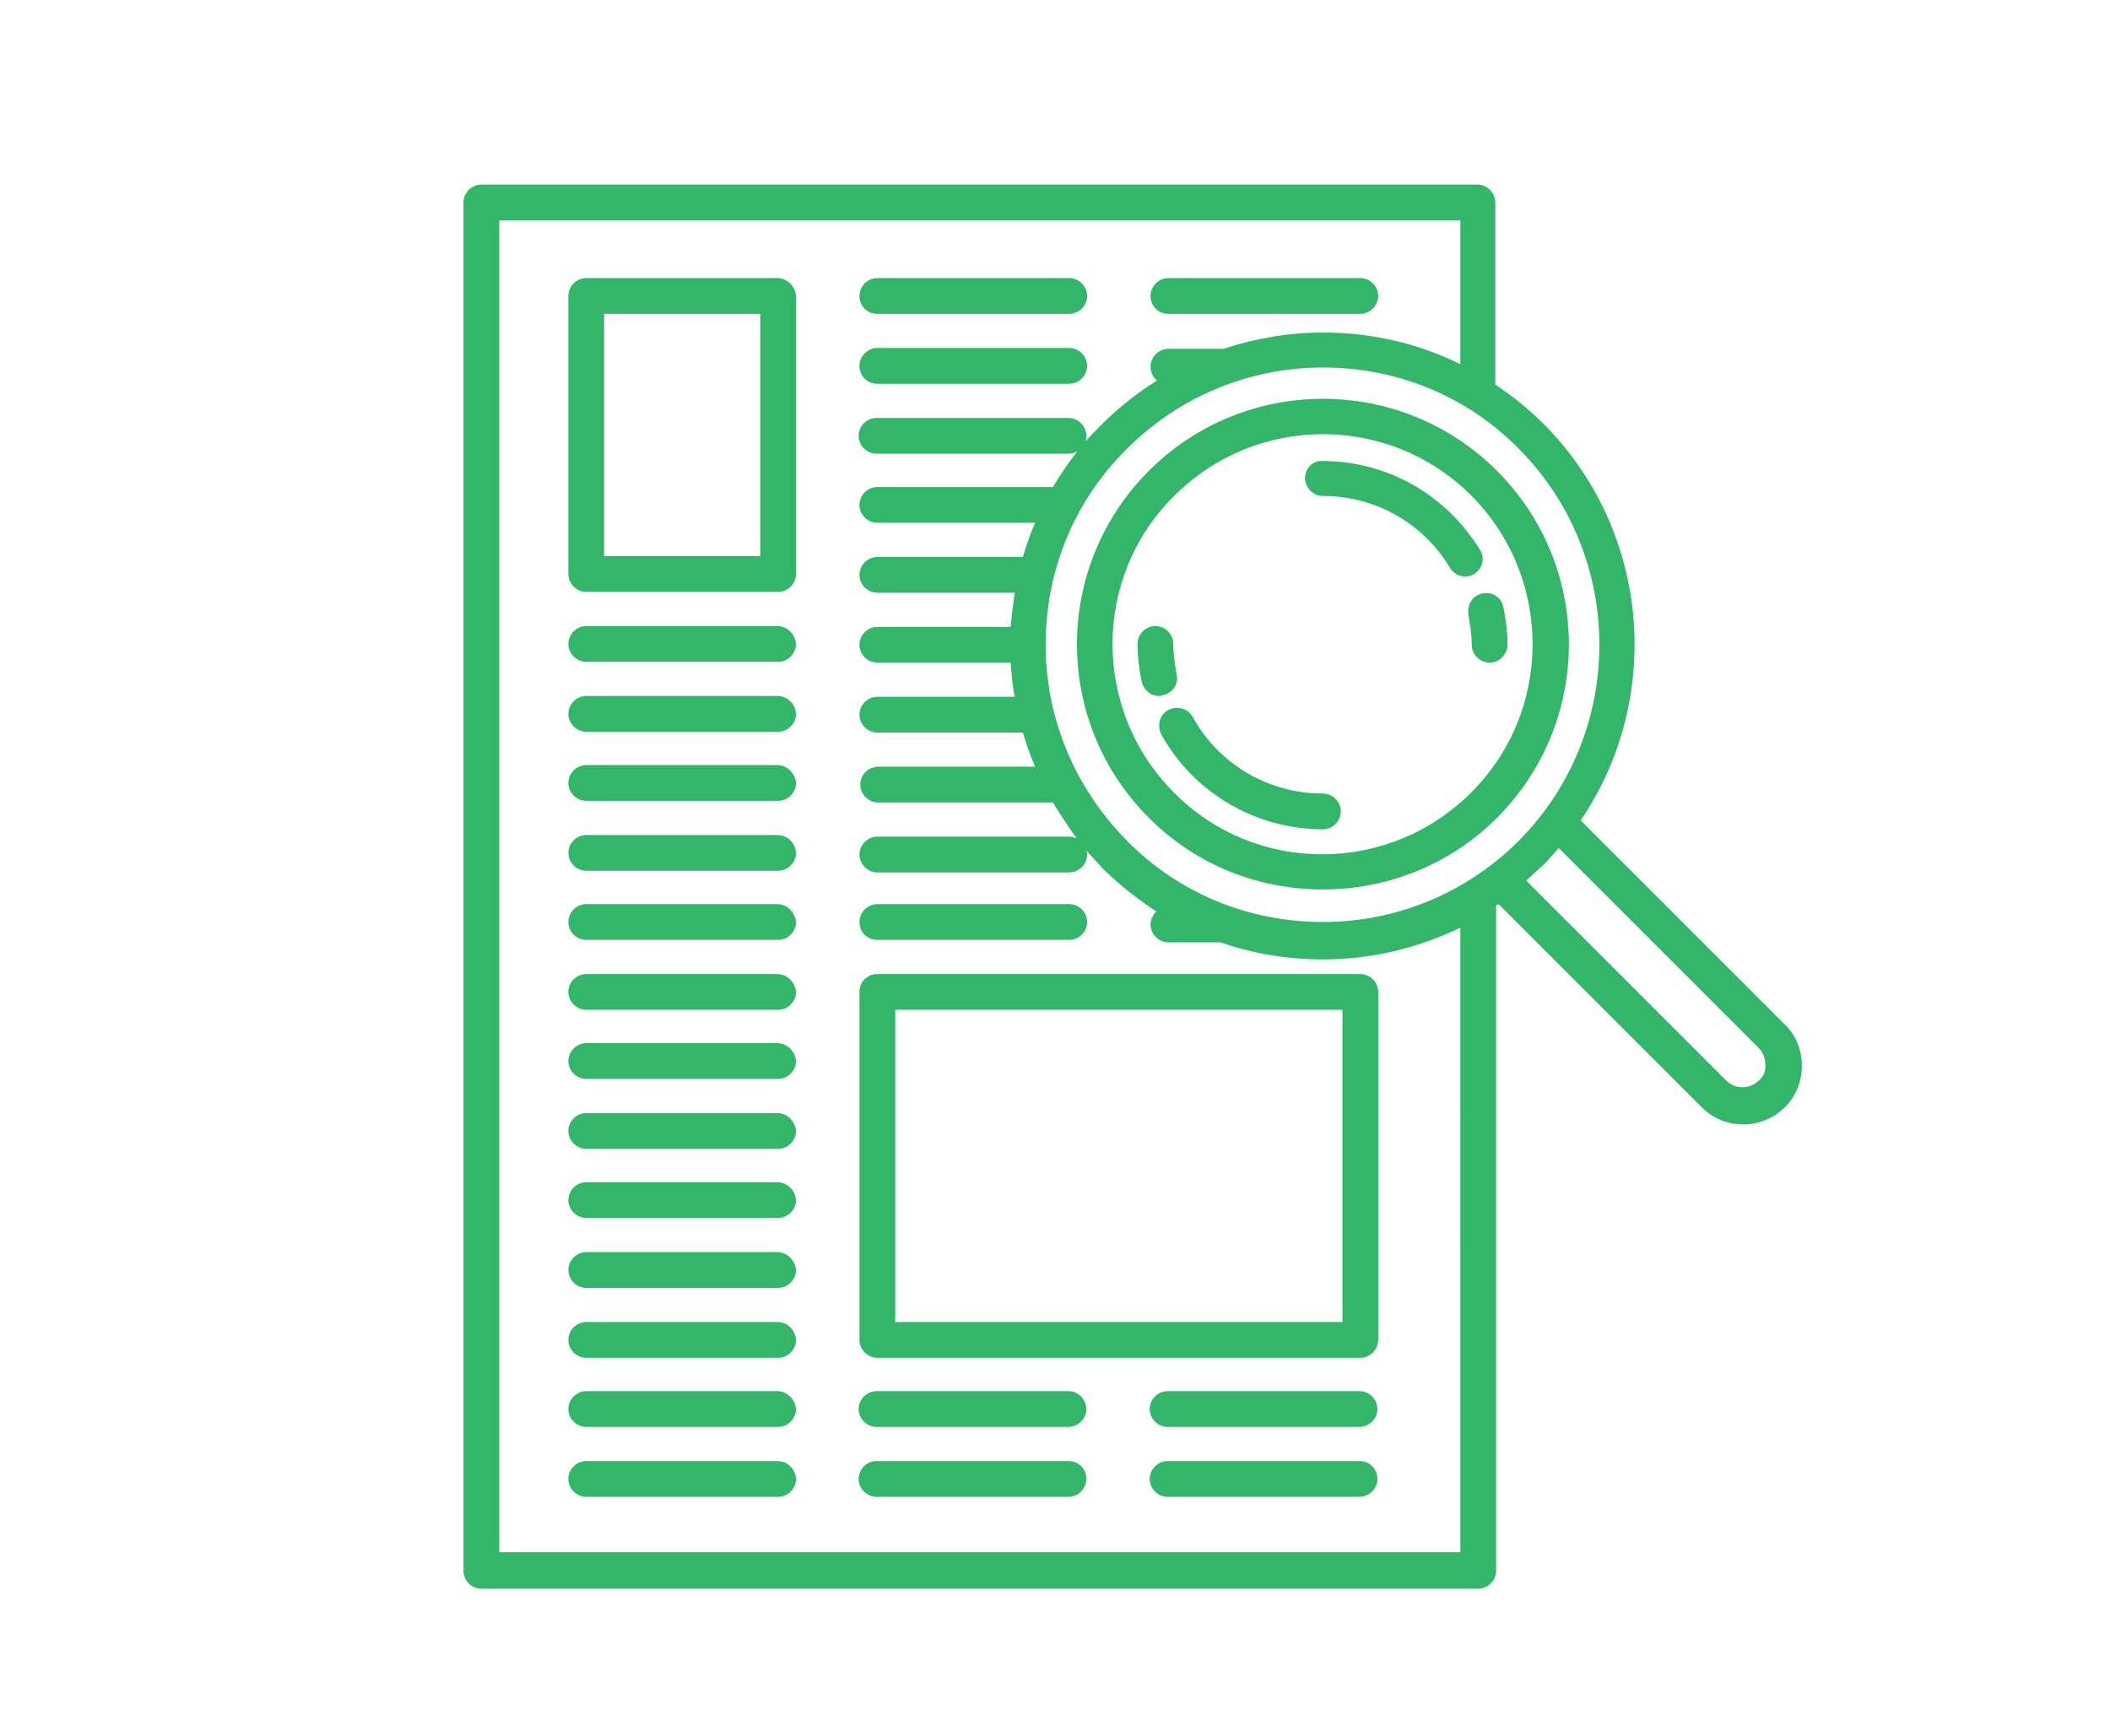 <?xml version="1.0" encoding="utf-8"?>
<!-- Generator: Adobe Illustrator 19.0.0, SVG Export Plug-In . SVG Version: 6.00 Build 0)  -->
<svg version="1.1" id="Layer_1" xmlns="http://www.w3.org/2000/svg" xmlns:xlink="http://www.w3.org/1999/xlink" x="0px" y="0px"
	 viewBox="0 0 259.5 213.5" style="enable-background:new 0 0 259.5 213.5;" xml:space="preserve">
<style type="text/css">
	.st0{fill:#34B66A;}
</style>
<g id="XMLID_106_">
	<path id="XMLID_196_" class="st0" d="M141.3,57.9c-11.8,11.8-11.8,30.9,0,42.7c5.9,5.9,13.6,8.8,21.4,8.8c7.7,0,15.5-2.9,21.4-8.8
		c11.8-11.8,11.8-30.9,0-42.7C172.3,46.1,153.1,46.1,141.3,57.9L141.3,57.9z M180.9,97.5c-10.1,10.1-26.5,10.1-36.5,0
		c-10.1-10.1-10.1-26.5,0-36.5c5-5,11.6-7.6,18.3-7.6c6.6,0,13.2,2.5,18.3,7.6C191,71.1,191,87.5,180.9,97.5L180.9,97.5z
		 M180.9,97.5"/>
	<path id="XMLID_193_" class="st0" d="M143,85.5c1.2-0.2,2-1.4,1.7-2.6c-0.2-1.2-0.4-2.4-0.4-3.7c0-1.2-1-2.2-2.2-2.2
		c-1.2,0-2.2,1-2.2,2.2c0,1.5,0.2,3.1,0.5,4.6c0.2,1,1.1,1.8,2.1,1.8C142.7,85.6,142.9,85.6,143,85.5L143,85.5z M143,85.5"/>
	<path id="XMLID_190_" class="st0" d="M162.7,97.6c-6.7,0-12.8-3.6-16-9.4c-0.6-1.1-1.9-1.4-3-0.9c-1.1,0.6-1.4,1.9-0.9,3
		c4,7.2,11.6,11.7,19.9,11.7c1.2,0,2.2-1,2.2-2.2C164.9,98.6,163.9,97.6,162.7,97.6L162.7,97.6z M162.7,97.6"/>
	<path id="XMLID_187_" class="st0" d="M180.6,75.6c0.2,1.2,0.4,2.4,0.4,3.7c0,1.2,1,2.2,2.2,2.2s2.2-1,2.2-2.2
		c0-1.5-0.2-3.1-0.5-4.6c-0.2-1.2-1.4-2-2.6-1.7C181.1,73.2,180.4,74.4,180.6,75.6L180.6,75.6z M180.6,75.6"/>
	<path id="XMLID_184_" class="st0" d="M160.5,58.8c0,1.2,1,2.2,2.2,2.2c6.4,0,12.3,3.3,15.6,8.8c0.4,0.7,1.1,1.1,1.9,1.1
		c0.4,0,0.8-0.1,1.1-0.3c1-0.6,1.4-2,0.7-3c-4.2-6.8-11.4-10.9-19.4-10.9C161.5,56.6,160.5,57.6,160.5,58.8L160.5,58.8z M160.5,58.8
		"/>
	<path id="XMLID_178_" class="st0" d="M219.4,125.9l-25-25c10.2-15,8.6-35.6-4.6-48.8c-1.8-1.8-3.8-3.4-5.9-4.8V24.9
		c0-1.2-1-2.2-2.2-2.2H59.2c-1.2,0-2.2,1-2.2,2.2v168.3c0,1.2,1,2.2,2.2,2.2h122.6c1.2,0,2.2-1,2.2-2.2v-81.8
		c0.1-0.1,0.2-0.1,0.3-0.2l25,25c1.4,1.4,3.2,2.1,5.1,2.1c1.8,0,3.7-0.7,5.1-2.1c1.4-1.4,2.1-3.2,2.1-5.1
		C221.6,129,220.8,127.2,219.4,125.9L219.4,125.9z M186.8,103.4c-6.4,6.4-15,10-24.1,10c-9.1,0-17.7-3.5-24.1-10s-10-15-10-24.1
		c0-9.1,3.5-17.7,10-24.1c6.4-6.4,15-10,24.1-10c9.1,0,17.7,3.5,24.1,10C200,68.5,200,90.1,186.8,103.4L186.8,103.4z M179.6,190.9
		H61.4V27.1h118.2v17.7c-5.2-2.6-11-3.9-16.9-3.9c-4.2,0-8.3,0.7-12.2,2h-6.8c-1.2,0-2.2,1-2.2,2.2c0,0.7,0.3,1.3,0.8,1.7
		c-2.4,1.5-4.7,3.3-6.8,5.4c-0.7,0.7-1.4,1.4-2,2.1c0.1-0.2,0.1-0.4,0.1-0.7c0-1.2-1-2.2-2.2-2.2h-23.6c-1.2,0-2.2,1-2.2,2.2
		c0,1.2,1,2.2,2.2,2.2h23.6c0.4,0,0.8-0.1,1.1-0.3c-1.1,1.4-2.1,2.9-3,4.4h-21.6c-1.2,0-2.2,1-2.2,2.2c0,1.2,1,2.2,2.2,2.2h19.4
		c-0.6,1.4-1.1,2.8-1.5,4.2h-17.9c-1.2,0-2.2,1-2.2,2.2c0,1.2,1,2.2,2.2,2.2h16.9c-0.2,1.4-0.4,2.8-0.5,4.2h-16.4
		c-1.2,0-2.2,1-2.2,2.2c0,1.2,1,2.2,2.2,2.2h16.4c0.1,1.4,0.2,2.8,0.5,4.2h-16.9c-1.2,0-2.2,1-2.2,2.2c0,1.2,1,2.2,2.2,2.2h17.9
		c0.4,1.4,0.9,2.8,1.5,4.2h-19.3c-1.2,0-2.2,1-2.2,2.2c0,1.2,1,2.2,2.2,2.2h21.5c0.9,1.5,1.9,3,2.9,4.4c-0.3-0.1-0.6-0.2-0.9-0.2
		h-23.6c-1.2,0-2.2,1-2.2,2.2c0,1.2,1,2.2,2.2,2.2h23.6c1.2,0,2.2-1,2.2-2.2c0-0.2,0-0.3-0.1-0.5c0.6,0.7,1.3,1.4,1.9,2.1
		c2.1,2.1,4.3,3.8,6.7,5.4c-0.4,0.4-0.7,1-0.7,1.6c0,1.2,1,2.2,2.2,2.2h6.4c4,1.4,8.3,2.1,12.6,2.1c6,0,11.7-1.4,16.9-3.9V190.9z
		 M216.3,132.9c-1.1,1.1-2.9,1.1-4,0l-24.6-24.6c0.7-0.6,1.4-1.3,2.1-1.9c0.7-0.7,1.3-1.4,1.9-2.1l24.6,24.6c0.5,0.5,0.8,1.2,0.8,2
		C217.2,131.7,216.9,132.4,216.3,132.9L216.3,132.9z M216.3,132.9"/>
	<path id="XMLID_174_" class="st0" d="M95.6,34.2H72.1c-1.2,0-2.2,1-2.2,2.2v34.2c0,1.2,1,2.2,2.2,2.2h23.6c1.2,0,2.2-1,2.2-2.2
		V36.4C97.8,35.2,96.8,34.2,95.6,34.2L95.6,34.2z M93.4,68.4H74.3V38.6h19.2V68.4z M93.4,68.4"/>
	<path id="XMLID_171_" class="st0" d="M95.6,77H72.1c-1.2,0-2.2,1-2.2,2.2c0,1.2,1,2.2,2.2,2.2h23.6c1.2,0,2.2-1,2.2-2.2
		C97.8,78,96.8,77,95.6,77L95.6,77z M95.6,77"/>
	<path id="XMLID_168_" class="st0" d="M95.6,85.6H72.1c-1.2,0-2.2,1-2.2,2.2c0,1.2,1,2.2,2.2,2.2h23.6c1.2,0,2.2-1,2.2-2.2
		C97.8,86.5,96.8,85.6,95.6,85.6L95.6,85.6z M95.6,85.6"/>
	<path id="XMLID_165_" class="st0" d="M95.6,94.1H72.1c-1.2,0-2.2,1-2.2,2.2c0,1.2,1,2.2,2.2,2.2h23.6c1.2,0,2.2-1,2.2-2.2
		C97.8,95.1,96.8,94.1,95.6,94.1L95.6,94.1z M95.6,94.1"/>
	<path id="XMLID_162_" class="st0" d="M95.6,102.7H72.1c-1.2,0-2.2,1-2.2,2.2c0,1.2,1,2.2,2.2,2.2h23.6c1.2,0,2.2-1,2.2-2.2
		C97.8,103.6,96.8,102.7,95.6,102.7L95.6,102.7z M95.6,102.7"/>
	<path id="XMLID_159_" class="st0" d="M95.6,111.2H72.1c-1.2,0-2.2,1-2.2,2.2c0,1.2,1,2.2,2.2,2.2h23.6c1.2,0,2.2-1,2.2-2.2
		C97.8,112.2,96.8,111.2,95.6,111.2L95.6,111.2z M95.6,111.2"/>
	<path id="XMLID_156_" class="st0" d="M95.6,119.8H72.1c-1.2,0-2.2,1-2.2,2.2c0,1.2,1,2.2,2.2,2.2h23.6c1.2,0,2.2-1,2.2-2.2
		C97.8,120.8,96.8,119.8,95.6,119.8L95.6,119.8z M95.6,119.8"/>
	<path id="XMLID_153_" class="st0" d="M95.6,128.3H72.1c-1.2,0-2.2,1-2.2,2.2c0,1.2,1,2.2,2.2,2.2h23.6c1.2,0,2.2-1,2.2-2.2
		C97.8,129.3,96.8,128.3,95.6,128.3L95.6,128.3z M95.6,128.3"/>
	<path id="XMLID_150_" class="st0" d="M95.6,136.9H72.1c-1.2,0-2.2,1-2.2,2.2c0,1.2,1,2.2,2.2,2.2h23.6c1.2,0,2.2-1,2.2-2.2
		C97.8,137.9,96.8,136.9,95.6,136.9L95.6,136.9z M95.6,136.9"/>
	<path id="XMLID_147_" class="st0" d="M95.6,145.4H72.1c-1.2,0-2.2,1-2.2,2.2c0,1.2,1,2.2,2.2,2.2h23.6c1.2,0,2.2-1,2.2-2.2
		C97.8,146.4,96.8,145.4,95.6,145.4L95.6,145.4z M95.6,145.4"/>
	<path id="XMLID_144_" class="st0" d="M95.6,154H72.1c-1.2,0-2.2,1-2.2,2.2c0,1.2,1,2.2,2.2,2.2h23.6c1.2,0,2.2-1,2.2-2.2
		C97.8,155,96.8,154,95.6,154L95.6,154z M95.6,154"/>
	<path id="XMLID_141_" class="st0" d="M95.6,162.6H72.1c-1.2,0-2.2,1-2.2,2.2c0,1.2,1,2.2,2.2,2.2h23.6c1.2,0,2.2-1,2.2-2.2
		C97.8,163.5,96.8,162.6,95.6,162.6L95.6,162.6z M95.6,162.6"/>
	<path id="XMLID_138_" class="st0" d="M95.6,171.1H72.1c-1.2,0-2.2,1-2.2,2.2c0,1.2,1,2.2,2.2,2.2h23.6c1.2,0,2.2-1,2.2-2.2
		C97.8,172.1,96.8,171.1,95.6,171.1L95.6,171.1z M95.6,171.1"/>
	<path id="XMLID_135_" class="st0" d="M95.6,179.7H72.1c-1.2,0-2.2,1-2.2,2.2c0,1.2,1,2.2,2.2,2.2h23.6c1.2,0,2.2-1,2.2-2.2
		C97.8,180.6,96.8,179.7,95.6,179.7L95.6,179.7z M95.6,179.7"/>
	<path id="XMLID_132_" class="st0" d="M107.9,38.6h23.6c1.2,0,2.2-1,2.2-2.2c0-1.2-1-2.2-2.2-2.2h-23.6c-1.2,0-2.2,1-2.2,2.2
		C105.7,37.6,106.6,38.6,107.9,38.6L107.9,38.6z M107.9,38.6"/>
	<path id="XMLID_129_" class="st0" d="M107.9,47.2h23.6c1.2,0,2.2-1,2.2-2.2c0-1.2-1-2.2-2.2-2.2h-23.6c-1.2,0-2.2,1-2.2,2.2
		C105.7,46.2,106.6,47.2,107.9,47.2L107.9,47.2z M107.9,47.2"/>
	<path id="XMLID_126_" class="st0" d="M107.9,115.6h23.6c1.2,0,2.2-1,2.2-2.2c0-1.2-1-2.2-2.2-2.2h-23.6c-1.2,0-2.2,1-2.2,2.2
		C105.7,114.6,106.6,115.6,107.9,115.6L107.9,115.6z M107.9,115.6"/>
	<path id="XMLID_122_" class="st0" d="M105.7,122v42.8c0,1.2,1,2.2,2.2,2.2h59.4c1.2,0,2.2-1,2.2-2.2V122c0-1.2-1-2.2-2.2-2.2h-59.4
		C106.6,119.8,105.7,120.8,105.7,122L105.7,122z M110.1,124.2h55v38.4h-55V124.2z M110.1,124.2"/>
	<path id="XMLID_119_" class="st0" d="M131.4,171.1h-23.6c-1.2,0-2.2,1-2.2,2.2c0,1.2,1,2.2,2.2,2.2h23.6c1.2,0,2.2-1,2.2-2.2
		C133.6,172.1,132.6,171.1,131.4,171.1L131.4,171.1z M131.4,171.1"/>
	<path id="XMLID_116_" class="st0" d="M131.4,179.7h-23.6c-1.2,0-2.2,1-2.2,2.2c0,1.2,1,2.2,2.2,2.2h23.6c1.2,0,2.2-1,2.2-2.2
		C133.6,180.6,132.6,179.7,131.4,179.7L131.4,179.7z M131.4,179.7"/>
	<path id="XMLID_113_" class="st0" d="M143.7,38.6h23.6c1.2,0,2.2-1,2.2-2.2c0-1.2-1-2.2-2.2-2.2h-23.6c-1.2,0-2.2,1-2.2,2.2
		C141.5,37.6,142.4,38.6,143.7,38.6L143.7,38.6z M143.7,38.6"/>
	<path id="XMLID_110_" class="st0" d="M167.2,171.1h-23.6c-1.2,0-2.2,1-2.2,2.2c0,1.2,1,2.2,2.2,2.2h23.6c1.2,0,2.2-1,2.2-2.2
		C169.4,172.1,168.4,171.1,167.2,171.1L167.2,171.1z M167.2,171.1"/>
	<path id="XMLID_107_" class="st0" d="M167.2,179.7h-23.6c-1.2,0-2.2,1-2.2,2.2c0,1.2,1,2.2,2.2,2.2h23.6c1.2,0,2.2-1,2.2-2.2
		C169.4,180.6,168.4,179.7,167.2,179.7L167.2,179.7z M167.2,179.7"/>
</g>
</svg>
